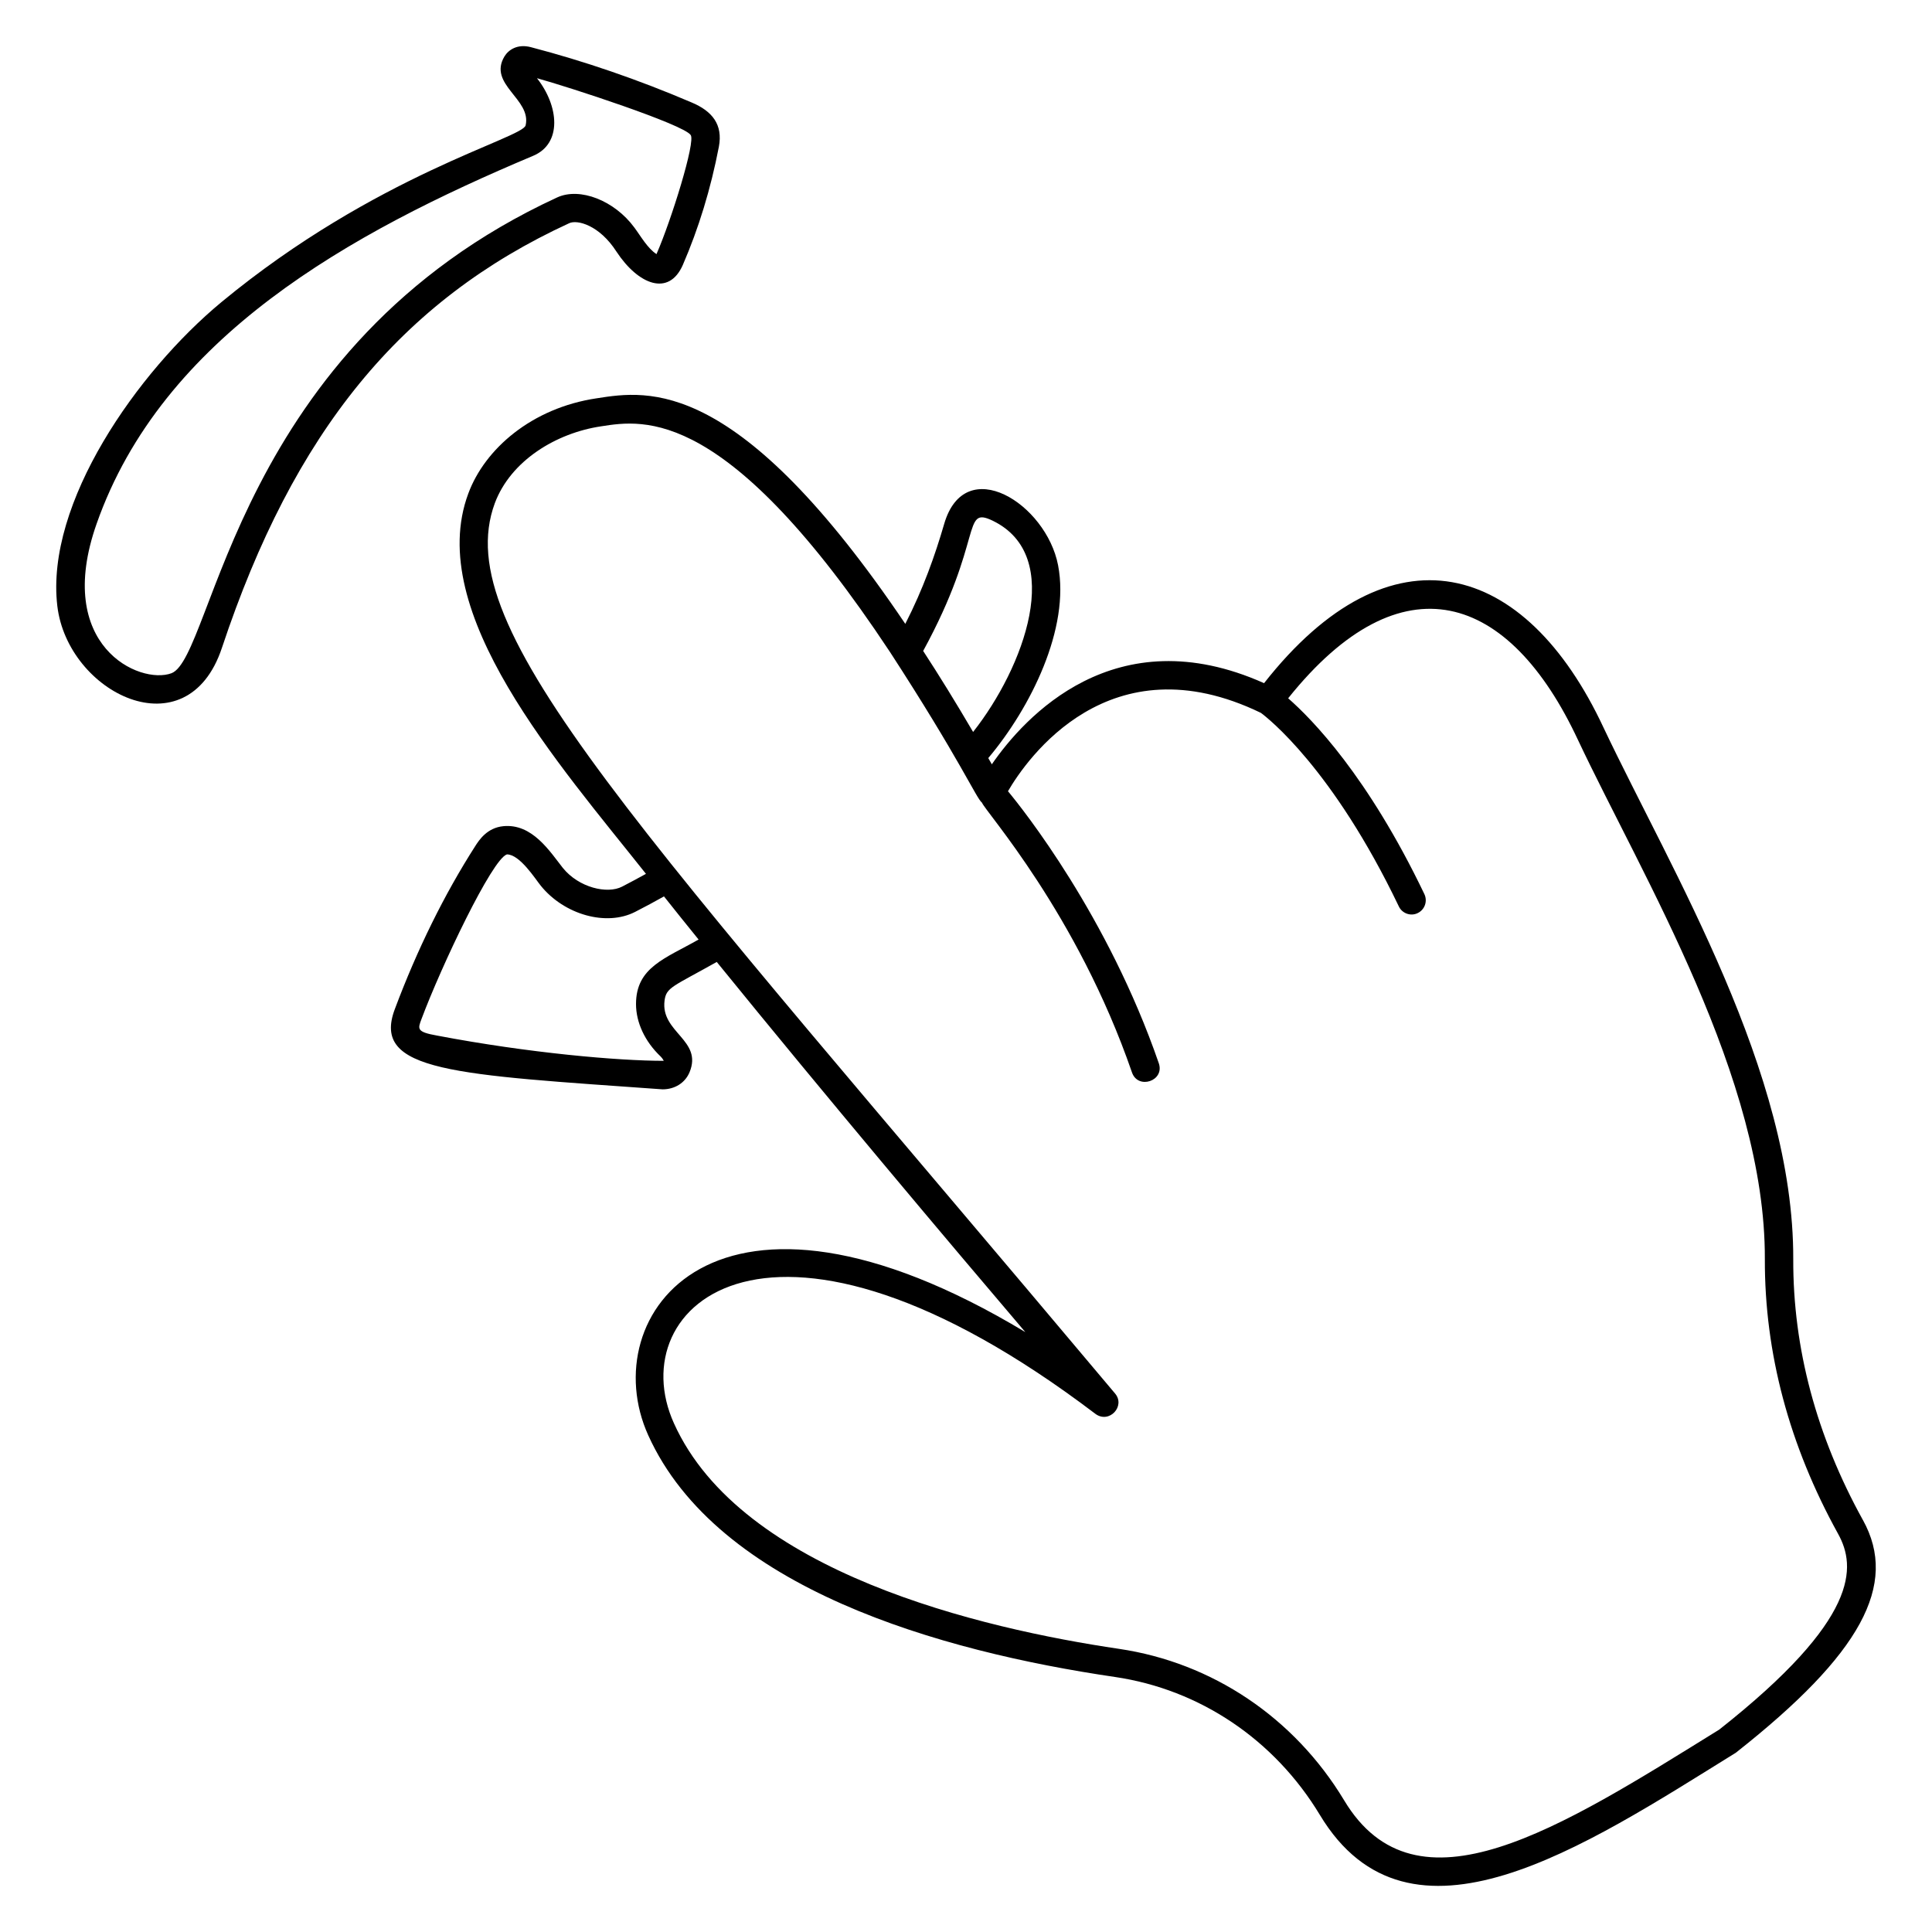 <?xml version="1.0" encoding="UTF-8"?>
<!-- Uploaded to: ICON Repo, www.iconrepo.com, Generator: ICON Repo Mixer Tools -->
<svg fill="#000000" width="800px" height="800px" version="1.1" viewBox="144 144 512 512" xmlns="http://www.w3.org/2000/svg">
 <g>
  <path d="m294.84 203.15c2.172-1.008 8.016 0.531 12.52 7.519 5.781 8.793 13.891 12 17.598 3.535 4.172-9.625 7.406-20.152 9.551-31.32 1.105-5.875-1.75-9.43-7.219-11.73-14.062-6.016-28.387-10.941-42.637-14.664-3.496-0.902-5.867 0.676-6.957 2.445-4.473 7.453 7.199 11.297 5.602 18.273-0.723 3.43-39.59 12.953-80.609 46.848-22.285 18.461-46.711 53.258-43.5 80.527 2.731 23.105 34.375 38.844 43.613 11.129 19.062-57.297 47.449-92.035 92.039-112.56zm-105.39 119.26c-8.414 3.133-31.262-7.191-19.852-39.59 17.402-49.539 67.047-77.062 115.69-97.527 7.742-3.246 6.836-13.203 1.016-20.566 8.41 2.312 38.746 12.215 40.719 15.039 1.422 1.652-5.195 22.777-8.984 31.43 0 0.074-0.039 0.113-0.039 0.152-2.379-1.488-4.273-4.894-5.902-7.066-5.262-7.144-14.398-10.715-20.414-7.973-85.508 39.441-90.926 121.73-102.23 126.1z"/>
  <path d="m637.69 546.83c-12.332-22.297-18.535-45.566-18.461-69.105 0.184-49.602-32.16-102.68-50.23-140.8-20.762-44.52-56.469-54.582-90.008-11.879-39.551-17.672-63.617 9.137-72.148 21.504-0.301-0.562-0.641-1.129-0.941-1.652 11.207-13.293 21.719-34.414 18.5-51.094-3.129-16.312-24.664-29.945-30.191-10.941-2.406 8.273-5.562 17.219-10.301 26.469-44.289-65.645-68.051-61.926-81.773-59.781-17.223 2.555-29.672 13.434-34.027 25.227-11.758 31.504 24.102 71.812 47.074 100.8-2.066 1.164-4.172 2.258-6.316 3.383-3.91 2.031-11.469 0.301-15.715-4.961-3.453-4.375-8.086-11.785-15.754-11.055-4.324 0.414-6.43 3.684-7.445 5.262-8.234 12.859-15.379 27.371-21.316 43.199-6.309 16.699 15.836 17.344 70.945 21.281 3.269 0 5.977-1.73 7.144-4.512 3.574-8.578-7.688-10.527-6.617-18.984 0.445-3.562 2.148-3.691 13.836-10.266 29.023 35.754 61.922 74.781 81.773 98.094-82.223-49.484-114.28-4.359-99.934 27.332 18.348 40.605 77.375 57.262 123.7 64.066 22.484 3.309 42.262 16.617 54.289 36.547 23.734 39.453 70.09 8.422 110.05-16.355 0.152-0.074 0.262-0.152 0.375-0.266 32.938-25.98 42.977-44.363 33.5-61.508zm-230.62-264.84c19.352 9.371 8.25 38.961-5.188 55.984-4.586-7.82-8.988-14.965-13.234-21.469 16.168-29.625 10.133-38.473 18.422-34.516zm-94.52 128.1c0 4.848 2.332 9.926 6.543 13.91 0.641 0.641 0.75 1.129 0.828 1.129-12.047 0-35.664-2.043-60.117-6.695-5.453-0.969-5.098-1.746-4.098-4.398 5.176-13.859 18.695-42.395 22.633-43.613 3.434 0 7.57 6.586 8.949 8.273 6.242 7.746 17.445 10.863 25.039 6.957 2.633-1.355 5.188-2.707 7.633-4.098 2.969 3.723 6.016 7.559 9.172 11.43-8.875 5.051-16.582 7.348-16.582 17.105zm287.13 192.23c-42.363 26.277-80.352 50.699-99.484 18.762-13.195-21.883-34.93-36.469-59.629-40.117-36.395-5.379-100.12-20.227-117.95-59.742-14.199-31.27 25.77-67.738 111.7-2.519 3.66 2.676 8.051-2.109 5.152-5.453-127.45-151.67-176.75-202.32-164.34-235.89 4.219-11.316 16.309-18.621 28.16-20.379 11.469-1.805 33.5-5.262 76.551 59.781 18.535 28.52 22.883 38.789 24.402 39.965 0.824 2.269 25.199 29.332 39.742 71.473 1.59 4.652 8.738 2.273 7.106-2.445-13.496-39.066-36.055-67.375-39.965-72.074 4.926-8.461 26.844-40.23 67.035-20.758 1.73 1.281 19.023 14.703 36.543 51.285 0.902 1.91 3.207 2.664 5 1.77 1.879-0.902 2.668-3.156 1.766-5.039-15-31.32-29.816-46.398-36.094-51.887 30.125-37.625 58.633-27.898 76.812 11.055 17.18 36.434 49.699 89.613 49.516 137.57-0.074 24.852 6.43 49.328 19.402 72.789 4.852 8.766 5.641 22.602-31.434 51.852z"/>
 </g>
</svg>